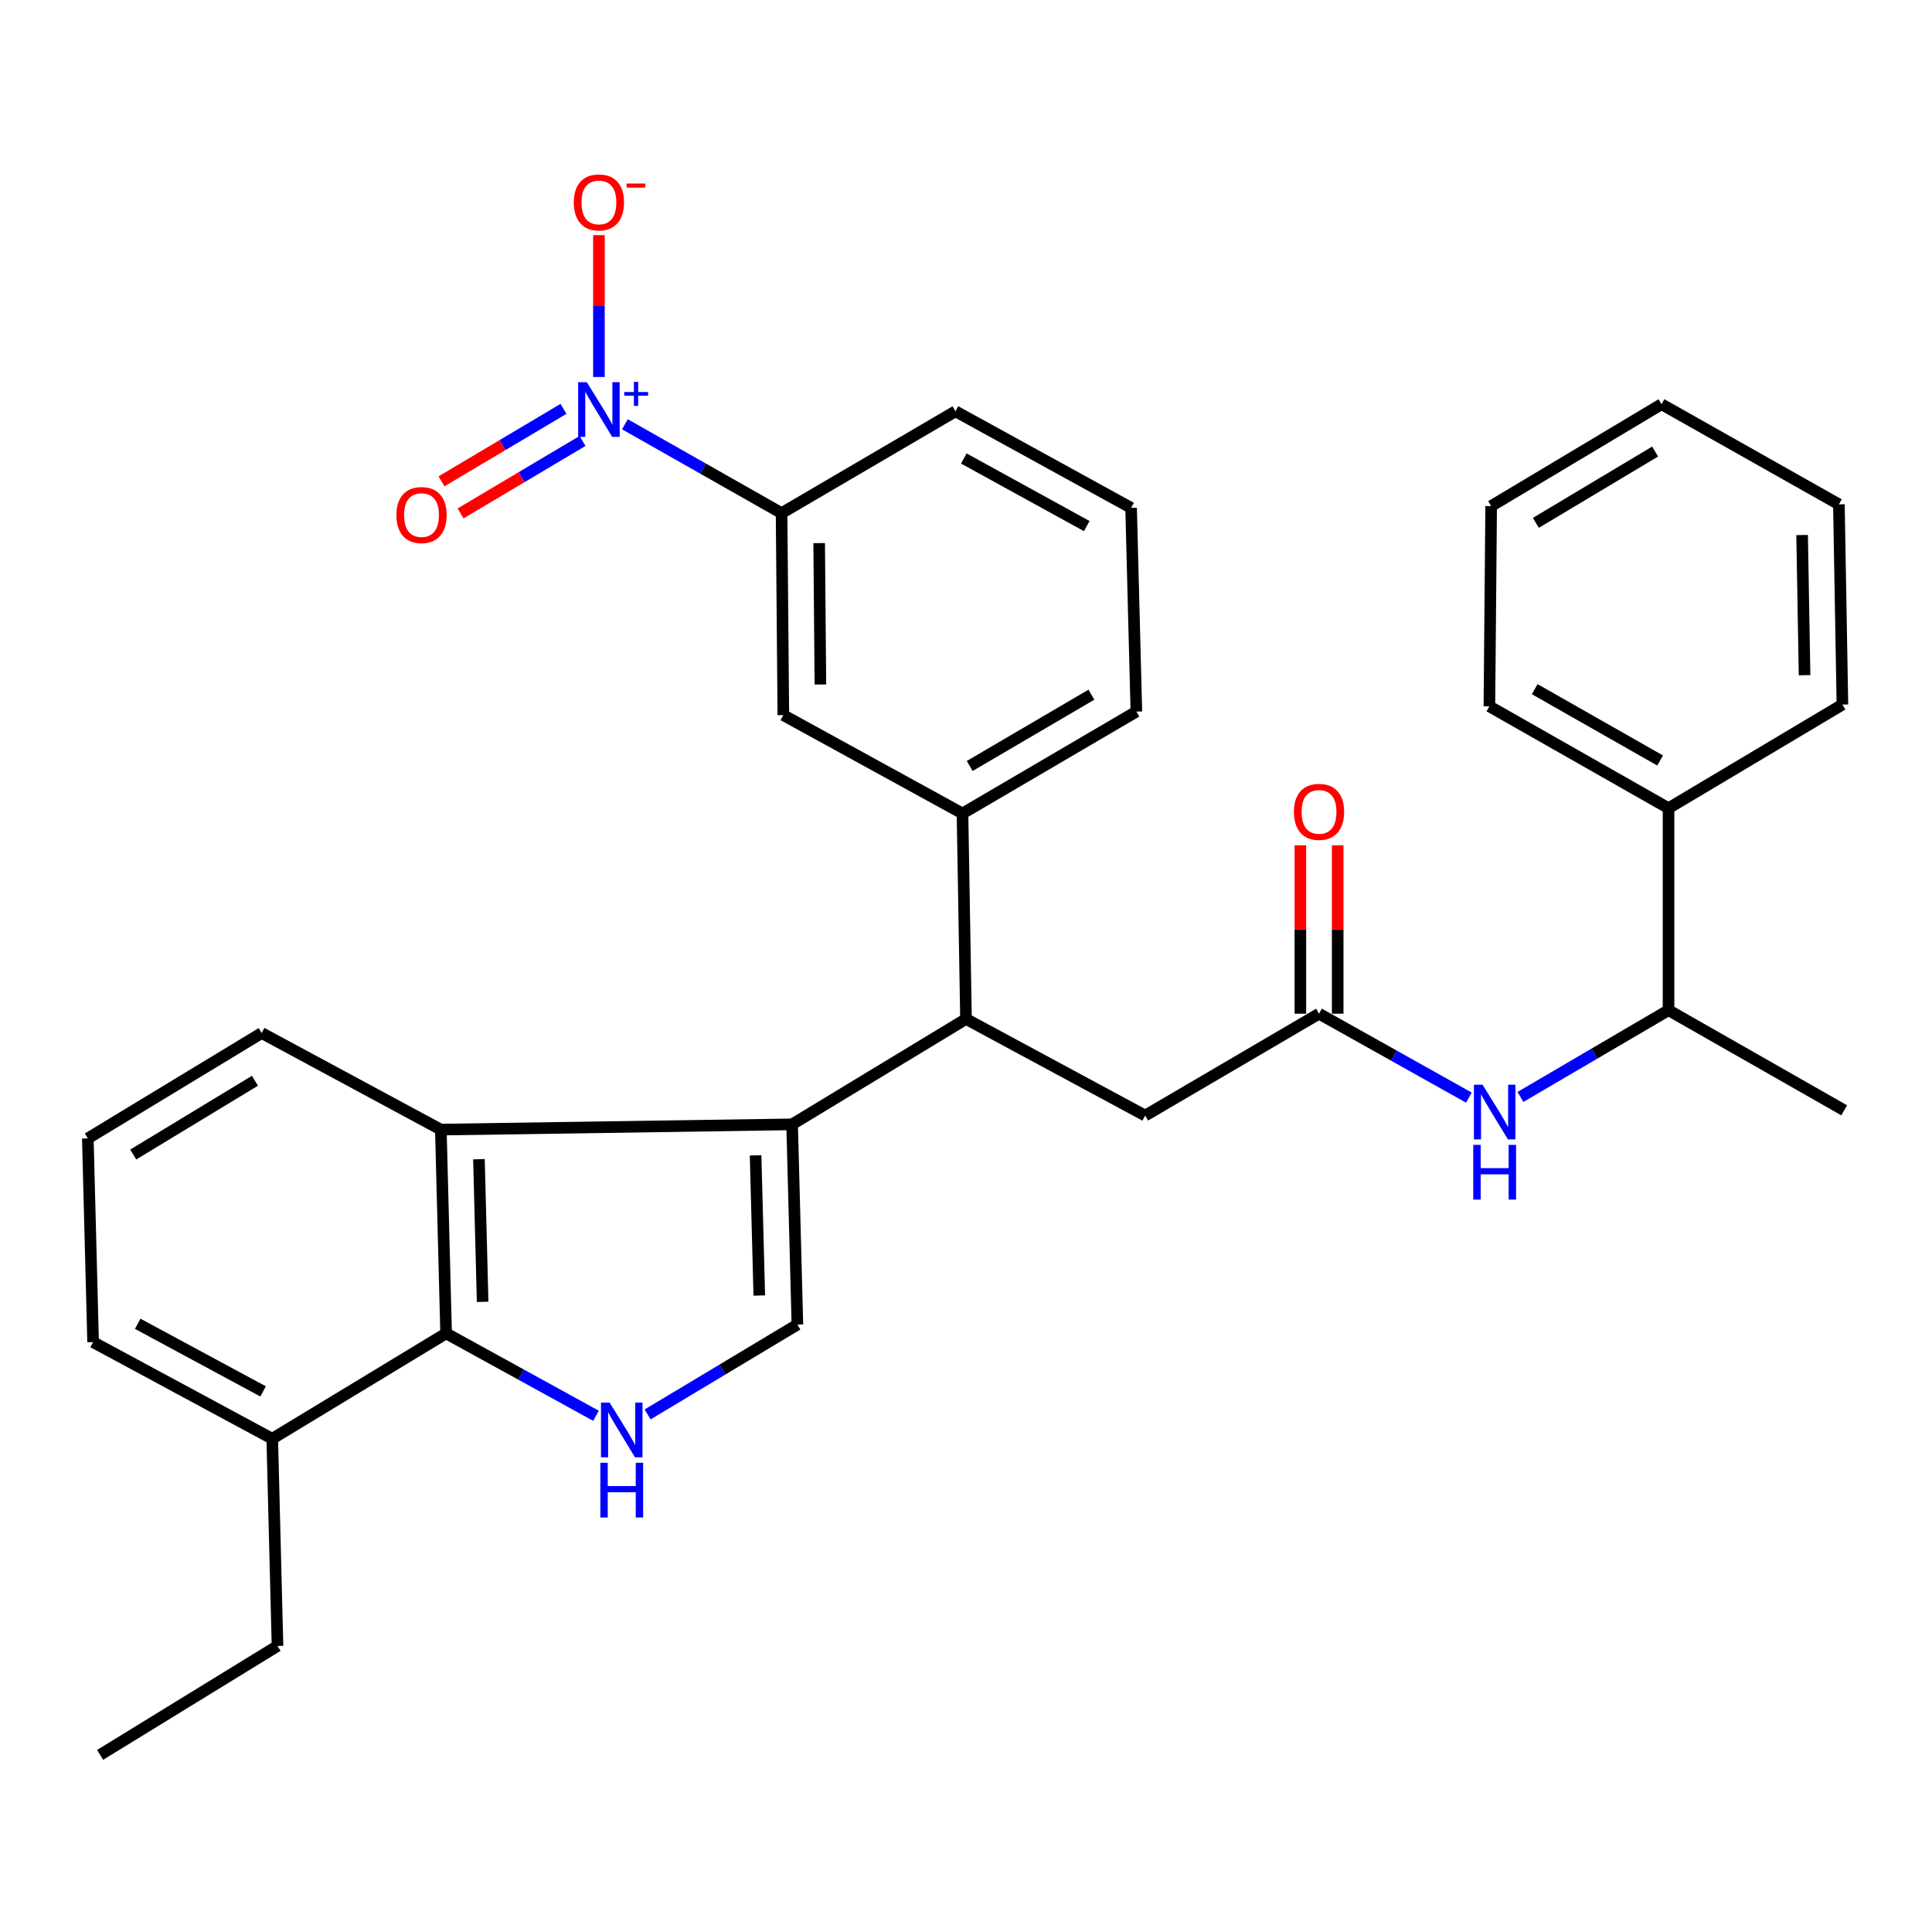 <?xml version='1.0' encoding='iso-8859-1'?>
<svg version='1.1' baseProfile='full'
              xmlns='http://www.w3.org/2000/svg'
                      xmlns:rdkit='http://www.rdkit.org/xml'
                      xmlns:xlink='http://www.w3.org/1999/xlink'
                  xml:space='preserve'
width='1000px' height='1000px' viewBox='0 0 1000 1000'>
<!-- END OF HEADER -->
<rect style='opacity:1.0;fill:#FFFFFF;stroke:none' width='1000' height='1000' x='0' y='0'> </rect>
<path class='bond-0' d='M 863.628,418.328 L 863.628,522.877' style='fill:none;fill-rule:evenodd;stroke:#000000;stroke-width:6px;stroke-linecap:butt;stroke-linejoin:miter;stroke-opacity:1' />
<path class='bond-1' d='M 863.628,418.328 L 770.907,365.598' style='fill:none;fill-rule:evenodd;stroke:#000000;stroke-width:6px;stroke-linecap:butt;stroke-linejoin:miter;stroke-opacity:1' />
<path class='bond-1' d='M 859.27,393.625 L 794.365,356.714' style='fill:none;fill-rule:evenodd;stroke:#000000;stroke-width:6px;stroke-linecap:butt;stroke-linejoin:miter;stroke-opacity:1' />
<path class='bond-2' d='M 863.628,418.328 L 953.633,364.686' style='fill:none;fill-rule:evenodd;stroke:#000000;stroke-width:6px;stroke-linecap:butt;stroke-linejoin:miter;stroke-opacity:1' />
<path class='bond-3' d='M 682.726,524.69 L 721.507,546.407' style='fill:none;fill-rule:evenodd;stroke:#000000;stroke-width:6px;stroke-linecap:butt;stroke-linejoin:miter;stroke-opacity:1' />
<path class='bond-3' d='M 721.507,546.407 L 760.288,568.123' style='fill:none;fill-rule:evenodd;stroke:#0000FF;stroke-width:6px;stroke-linecap:butt;stroke-linejoin:miter;stroke-opacity:1' />
<path class='bond-4' d='M 692.386,524.69 L 692.386,481.103' style='fill:none;fill-rule:evenodd;stroke:#000000;stroke-width:6px;stroke-linecap:butt;stroke-linejoin:miter;stroke-opacity:1' />
<path class='bond-4' d='M 692.386,481.103 L 692.386,437.516' style='fill:none;fill-rule:evenodd;stroke:#FF0000;stroke-width:6px;stroke-linecap:butt;stroke-linejoin:miter;stroke-opacity:1' />
<path class='bond-4' d='M 673.067,524.69 L 673.067,481.103' style='fill:none;fill-rule:evenodd;stroke:#000000;stroke-width:6px;stroke-linecap:butt;stroke-linejoin:miter;stroke-opacity:1' />
<path class='bond-4' d='M 673.067,481.103 L 673.067,437.516' style='fill:none;fill-rule:evenodd;stroke:#FF0000;stroke-width:6px;stroke-linecap:butt;stroke-linejoin:miter;stroke-opacity:1' />
<path class='bond-5' d='M 682.726,524.69 L 592.732,577.421' style='fill:none;fill-rule:evenodd;stroke:#000000;stroke-width:6px;stroke-linecap:butt;stroke-linejoin:miter;stroke-opacity:1' />
<path class='bond-6' d='M 786.981,567.777 L 825.304,545.327' style='fill:none;fill-rule:evenodd;stroke:#0000FF;stroke-width:6px;stroke-linecap:butt;stroke-linejoin:miter;stroke-opacity:1' />
<path class='bond-6' d='M 825.304,545.327 L 863.628,522.877' style='fill:none;fill-rule:evenodd;stroke:#000000;stroke-width:6px;stroke-linecap:butt;stroke-linejoin:miter;stroke-opacity:1' />
<path class='bond-7' d='M 863.628,522.877 L 954.545,574.695' style='fill:none;fill-rule:evenodd;stroke:#000000;stroke-width:6px;stroke-linecap:butt;stroke-linejoin:miter;stroke-opacity:1' />
<path class='bond-8' d='M 409.995,581.961 L 412.731,685.597' style='fill:none;fill-rule:evenodd;stroke:#000000;stroke-width:6px;stroke-linecap:butt;stroke-linejoin:miter;stroke-opacity:1' />
<path class='bond-8' d='M 391.093,598.016 L 393.009,670.561' style='fill:none;fill-rule:evenodd;stroke:#000000;stroke-width:6px;stroke-linecap:butt;stroke-linejoin:miter;stroke-opacity:1' />
<path class='bond-9' d='M 409.995,581.961 L 228.181,584.687' style='fill:none;fill-rule:evenodd;stroke:#000000;stroke-width:6px;stroke-linecap:butt;stroke-linejoin:miter;stroke-opacity:1' />
<path class='bond-10' d='M 409.995,581.961 L 500,527.417' style='fill:none;fill-rule:evenodd;stroke:#000000;stroke-width:6px;stroke-linecap:butt;stroke-linejoin:miter;stroke-opacity:1' />
<path class='bond-11' d='M 323.454,219.602 L 363.998,242.601' style='fill:none;fill-rule:evenodd;stroke:#0000FF;stroke-width:6px;stroke-linecap:butt;stroke-linejoin:miter;stroke-opacity:1' />
<path class='bond-11' d='M 363.998,242.601 L 404.542,265.6' style='fill:none;fill-rule:evenodd;stroke:#000000;stroke-width:6px;stroke-linecap:butt;stroke-linejoin:miter;stroke-opacity:1' />
<path class='bond-12' d='M 309.997,195.127 L 309.997,158.421' style='fill:none;fill-rule:evenodd;stroke:#0000FF;stroke-width:6px;stroke-linecap:butt;stroke-linejoin:miter;stroke-opacity:1' />
<path class='bond-12' d='M 309.997,158.421 L 309.997,121.715' style='fill:none;fill-rule:evenodd;stroke:#FF0000;stroke-width:6px;stroke-linecap:butt;stroke-linejoin:miter;stroke-opacity:1' />
<path class='bond-13' d='M 291.654,211.63 L 260.089,230.38' style='fill:none;fill-rule:evenodd;stroke:#0000FF;stroke-width:6px;stroke-linecap:butt;stroke-linejoin:miter;stroke-opacity:1' />
<path class='bond-13' d='M 260.089,230.38 L 228.524,249.131' style='fill:none;fill-rule:evenodd;stroke:#FF0000;stroke-width:6px;stroke-linecap:butt;stroke-linejoin:miter;stroke-opacity:1' />
<path class='bond-13' d='M 301.52,228.239 L 269.956,246.99' style='fill:none;fill-rule:evenodd;stroke:#0000FF;stroke-width:6px;stroke-linecap:butt;stroke-linejoin:miter;stroke-opacity:1' />
<path class='bond-13' d='M 269.956,246.99 L 238.391,265.74' style='fill:none;fill-rule:evenodd;stroke:#FF0000;stroke-width:6px;stroke-linecap:butt;stroke-linejoin:miter;stroke-opacity:1' />
<path class='bond-14' d='M 335.204,732.108 L 373.968,708.852' style='fill:none;fill-rule:evenodd;stroke:#0000FF;stroke-width:6px;stroke-linecap:butt;stroke-linejoin:miter;stroke-opacity:1' />
<path class='bond-14' d='M 373.968,708.852 L 412.731,685.597' style='fill:none;fill-rule:evenodd;stroke:#000000;stroke-width:6px;stroke-linecap:butt;stroke-linejoin:miter;stroke-opacity:1' />
<path class='bond-15' d='M 308.48,732.808 L 269.693,711.478' style='fill:none;fill-rule:evenodd;stroke:#0000FF;stroke-width:6px;stroke-linecap:butt;stroke-linejoin:miter;stroke-opacity:1' />
<path class='bond-15' d='M 269.693,711.478 L 230.907,690.148' style='fill:none;fill-rule:evenodd;stroke:#000000;stroke-width:6px;stroke-linecap:butt;stroke-linejoin:miter;stroke-opacity:1' />
<path class='bond-16' d='M 228.181,584.687 L 230.907,690.148' style='fill:none;fill-rule:evenodd;stroke:#000000;stroke-width:6px;stroke-linecap:butt;stroke-linejoin:miter;stroke-opacity:1' />
<path class='bond-16' d='M 247.902,600.007 L 249.811,673.829' style='fill:none;fill-rule:evenodd;stroke:#000000;stroke-width:6px;stroke-linecap:butt;stroke-linejoin:miter;stroke-opacity:1' />
<path class='bond-17' d='M 228.181,584.687 L 135.449,534.693' style='fill:none;fill-rule:evenodd;stroke:#000000;stroke-width:6px;stroke-linecap:butt;stroke-linejoin:miter;stroke-opacity:1' />
<path class='bond-18' d='M 230.907,690.148 L 140.912,744.692' style='fill:none;fill-rule:evenodd;stroke:#000000;stroke-width:6px;stroke-linecap:butt;stroke-linejoin:miter;stroke-opacity:1' />
<path class='bond-19' d='M 500,527.417 L 498.186,421.054' style='fill:none;fill-rule:evenodd;stroke:#000000;stroke-width:6px;stroke-linecap:butt;stroke-linejoin:miter;stroke-opacity:1' />
<path class='bond-20' d='M 500,527.417 L 592.732,577.421' style='fill:none;fill-rule:evenodd;stroke:#000000;stroke-width:6px;stroke-linecap:butt;stroke-linejoin:miter;stroke-opacity:1' />
<path class='bond-21' d='M 498.186,421.054 L 405.455,370.149' style='fill:none;fill-rule:evenodd;stroke:#000000;stroke-width:6px;stroke-linecap:butt;stroke-linejoin:miter;stroke-opacity:1' />
<path class='bond-22' d='M 498.186,421.054 L 588.181,368.324' style='fill:none;fill-rule:evenodd;stroke:#000000;stroke-width:6px;stroke-linecap:butt;stroke-linejoin:miter;stroke-opacity:1' />
<path class='bond-22' d='M 501.919,396.476 L 564.915,359.565' style='fill:none;fill-rule:evenodd;stroke:#000000;stroke-width:6px;stroke-linecap:butt;stroke-linejoin:miter;stroke-opacity:1' />
<path class='bond-23' d='M 404.542,265.6 L 405.455,370.149' style='fill:none;fill-rule:evenodd;stroke:#000000;stroke-width:6px;stroke-linecap:butt;stroke-linejoin:miter;stroke-opacity:1' />
<path class='bond-23' d='M 423.998,281.114 L 424.636,354.298' style='fill:none;fill-rule:evenodd;stroke:#000000;stroke-width:6px;stroke-linecap:butt;stroke-linejoin:miter;stroke-opacity:1' />
<path class='bond-24' d='M 404.542,265.6 L 494.548,212.891' style='fill:none;fill-rule:evenodd;stroke:#000000;stroke-width:6px;stroke-linecap:butt;stroke-linejoin:miter;stroke-opacity:1' />
<path class='bond-25' d='M 140.912,744.692 L 143.638,851.945' style='fill:none;fill-rule:evenodd;stroke:#000000;stroke-width:6px;stroke-linecap:butt;stroke-linejoin:miter;stroke-opacity:1' />
<path class='bond-26' d='M 140.912,744.692 L 48.191,694.688' style='fill:none;fill-rule:evenodd;stroke:#000000;stroke-width:6px;stroke-linecap:butt;stroke-linejoin:miter;stroke-opacity:1' />
<path class='bond-26' d='M 136.174,720.187 L 71.27,685.184' style='fill:none;fill-rule:evenodd;stroke:#000000;stroke-width:6px;stroke-linecap:butt;stroke-linejoin:miter;stroke-opacity:1' />
<path class='bond-27' d='M 135.449,534.693 L 45.455,589.238' style='fill:none;fill-rule:evenodd;stroke:#000000;stroke-width:6px;stroke-linecap:butt;stroke-linejoin:miter;stroke-opacity:1' />
<path class='bond-27' d='M 131.963,559.397 L 68.967,597.577' style='fill:none;fill-rule:evenodd;stroke:#000000;stroke-width:6px;stroke-linecap:butt;stroke-linejoin:miter;stroke-opacity:1' />
<path class='bond-28' d='M 588.181,368.324 L 585.455,262.874' style='fill:none;fill-rule:evenodd;stroke:#000000;stroke-width:6px;stroke-linecap:butt;stroke-linejoin:miter;stroke-opacity:1' />
<path class='bond-29' d='M 494.548,212.891 L 585.455,262.874' style='fill:none;fill-rule:evenodd;stroke:#000000;stroke-width:6px;stroke-linecap:butt;stroke-linejoin:miter;stroke-opacity:1' />
<path class='bond-29' d='M 498.876,237.318 L 562.511,272.306' style='fill:none;fill-rule:evenodd;stroke:#000000;stroke-width:6px;stroke-linecap:butt;stroke-linejoin:miter;stroke-opacity:1' />
<path class='bond-30' d='M 45.455,589.238 L 48.191,694.688' style='fill:none;fill-rule:evenodd;stroke:#000000;stroke-width:6px;stroke-linecap:butt;stroke-linejoin:miter;stroke-opacity:1' />
<path class='bond-31' d='M 143.638,851.945 L 51.819,908.324' style='fill:none;fill-rule:evenodd;stroke:#000000;stroke-width:6px;stroke-linecap:butt;stroke-linejoin:miter;stroke-opacity:1' />
<path class='bond-32' d='M 770.907,365.598 L 771.819,261.962' style='fill:none;fill-rule:evenodd;stroke:#000000;stroke-width:6px;stroke-linecap:butt;stroke-linejoin:miter;stroke-opacity:1' />
<path class='bond-33' d='M 953.633,364.686 L 951.809,261.05' style='fill:none;fill-rule:evenodd;stroke:#000000;stroke-width:6px;stroke-linecap:butt;stroke-linejoin:miter;stroke-opacity:1' />
<path class='bond-33' d='M 934.043,349.48 L 932.766,276.935' style='fill:none;fill-rule:evenodd;stroke:#000000;stroke-width:6px;stroke-linecap:butt;stroke-linejoin:miter;stroke-opacity:1' />
<path class='bond-34' d='M 951.809,261.05 L 860,209.232' style='fill:none;fill-rule:evenodd;stroke:#000000;stroke-width:6px;stroke-linecap:butt;stroke-linejoin:miter;stroke-opacity:1' />
<path class='bond-35' d='M 771.819,261.962 L 860,209.232' style='fill:none;fill-rule:evenodd;stroke:#000000;stroke-width:6px;stroke-linecap:butt;stroke-linejoin:miter;stroke-opacity:1' />
<path class='bond-35' d='M 794.961,270.633 L 856.688,233.722' style='fill:none;fill-rule:evenodd;stroke:#000000;stroke-width:6px;stroke-linecap:butt;stroke-linejoin:miter;stroke-opacity:1' />
<path  class='atom-2' d='M 767.373 561.436
L 776.653 576.436
Q 777.573 577.916, 779.053 580.596
Q 780.533 583.276, 780.613 583.436
L 780.613 561.436
L 784.373 561.436
L 784.373 589.756
L 780.493 589.756
L 770.533 573.356
Q 769.373 571.436, 768.133 569.236
Q 766.933 567.036, 766.573 566.356
L 766.573 589.756
L 762.893 589.756
L 762.893 561.436
L 767.373 561.436
' fill='#0000FF'/>
<path  class='atom-2' d='M 762.553 592.588
L 766.393 592.588
L 766.393 604.628
L 780.873 604.628
L 780.873 592.588
L 784.713 592.588
L 784.713 620.908
L 780.873 620.908
L 780.873 607.828
L 766.393 607.828
L 766.393 620.908
L 762.553 620.908
L 762.553 592.588
' fill='#0000FF'/>
<path  class='atom-3' d='M 669.726 420.222
Q 669.726 413.422, 673.086 409.622
Q 676.446 405.822, 682.726 405.822
Q 689.006 405.822, 692.366 409.622
Q 695.726 413.422, 695.726 420.222
Q 695.726 427.102, 692.326 431.022
Q 688.926 434.902, 682.726 434.902
Q 676.486 434.902, 673.086 431.022
Q 669.726 427.142, 669.726 420.222
M 682.726 431.702
Q 687.046 431.702, 689.366 428.822
Q 691.726 425.902, 691.726 420.222
Q 691.726 414.662, 689.366 411.862
Q 687.046 409.022, 682.726 409.022
Q 678.406 409.022, 676.046 411.822
Q 673.726 414.622, 673.726 420.222
Q 673.726 425.942, 676.046 428.822
Q 678.406 431.702, 682.726 431.702
' fill='#FF0000'/>
<path  class='atom-6' d='M 303.737 197.808
L 313.017 212.808
Q 313.937 214.288, 315.417 216.968
Q 316.897 219.648, 316.977 219.808
L 316.977 197.808
L 320.737 197.808
L 320.737 226.128
L 316.857 226.128
L 306.897 209.728
Q 305.737 207.808, 304.497 205.608
Q 303.297 203.408, 302.937 202.728
L 302.937 226.128
L 299.257 226.128
L 299.257 197.808
L 303.737 197.808
' fill='#0000FF'/>
<path  class='atom-6' d='M 323.113 202.913
L 328.103 202.913
L 328.103 197.66
L 330.32 197.66
L 330.32 202.913
L 335.442 202.913
L 335.442 204.814
L 330.32 204.814
L 330.32 210.094
L 328.103 210.094
L 328.103 204.814
L 323.113 204.814
L 323.113 202.913
' fill='#0000FF'/>
<path  class='atom-7' d='M 315.554 725.981
L 324.834 740.981
Q 325.754 742.461, 327.234 745.141
Q 328.714 747.821, 328.794 747.981
L 328.794 725.981
L 332.554 725.981
L 332.554 754.301
L 328.674 754.301
L 318.714 737.901
Q 317.554 735.981, 316.314 733.781
Q 315.114 731.581, 314.754 730.901
L 314.754 754.301
L 311.074 754.301
L 311.074 725.981
L 315.554 725.981
' fill='#0000FF'/>
<path  class='atom-7' d='M 310.734 757.133
L 314.574 757.133
L 314.574 769.173
L 329.054 769.173
L 329.054 757.133
L 332.894 757.133
L 332.894 785.453
L 329.054 785.453
L 329.054 772.373
L 314.574 772.373
L 314.574 785.453
L 310.734 785.453
L 310.734 757.133
' fill='#0000FF'/>
<path  class='atom-15' d='M 296.997 104.774
Q 296.997 97.974, 300.357 94.174
Q 303.717 90.374, 309.997 90.374
Q 316.277 90.374, 319.637 94.174
Q 322.997 97.974, 322.997 104.774
Q 322.997 111.654, 319.597 115.574
Q 316.197 119.454, 309.997 119.454
Q 303.757 119.454, 300.357 115.574
Q 296.997 111.694, 296.997 104.774
M 309.997 116.254
Q 314.317 116.254, 316.637 113.374
Q 318.997 110.454, 318.997 104.774
Q 318.997 99.214, 316.637 96.414
Q 314.317 93.574, 309.997 93.574
Q 305.677 93.574, 303.317 96.374
Q 300.997 99.174, 300.997 104.774
Q 300.997 110.494, 303.317 113.374
Q 305.677 116.254, 309.997 116.254
' fill='#FF0000'/>
<path  class='atom-15' d='M 324.317 94.996
L 334.006 94.996
L 334.006 97.108
L 324.317 97.108
L 324.317 94.996
' fill='#FF0000'/>
<path  class='atom-17' d='M 205.178 266.593
Q 205.178 259.793, 208.538 255.993
Q 211.898 252.193, 218.178 252.193
Q 224.458 252.193, 227.818 255.993
Q 231.178 259.793, 231.178 266.593
Q 231.178 273.473, 227.778 277.393
Q 224.378 281.273, 218.178 281.273
Q 211.938 281.273, 208.538 277.393
Q 205.178 273.513, 205.178 266.593
M 218.178 278.073
Q 222.498 278.073, 224.818 275.193
Q 227.178 272.273, 227.178 266.593
Q 227.178 261.033, 224.818 258.233
Q 222.498 255.393, 218.178 255.393
Q 213.858 255.393, 211.498 258.193
Q 209.178 260.993, 209.178 266.593
Q 209.178 272.313, 211.498 275.193
Q 213.858 278.073, 218.178 278.073
' fill='#FF0000'/>
</svg>
